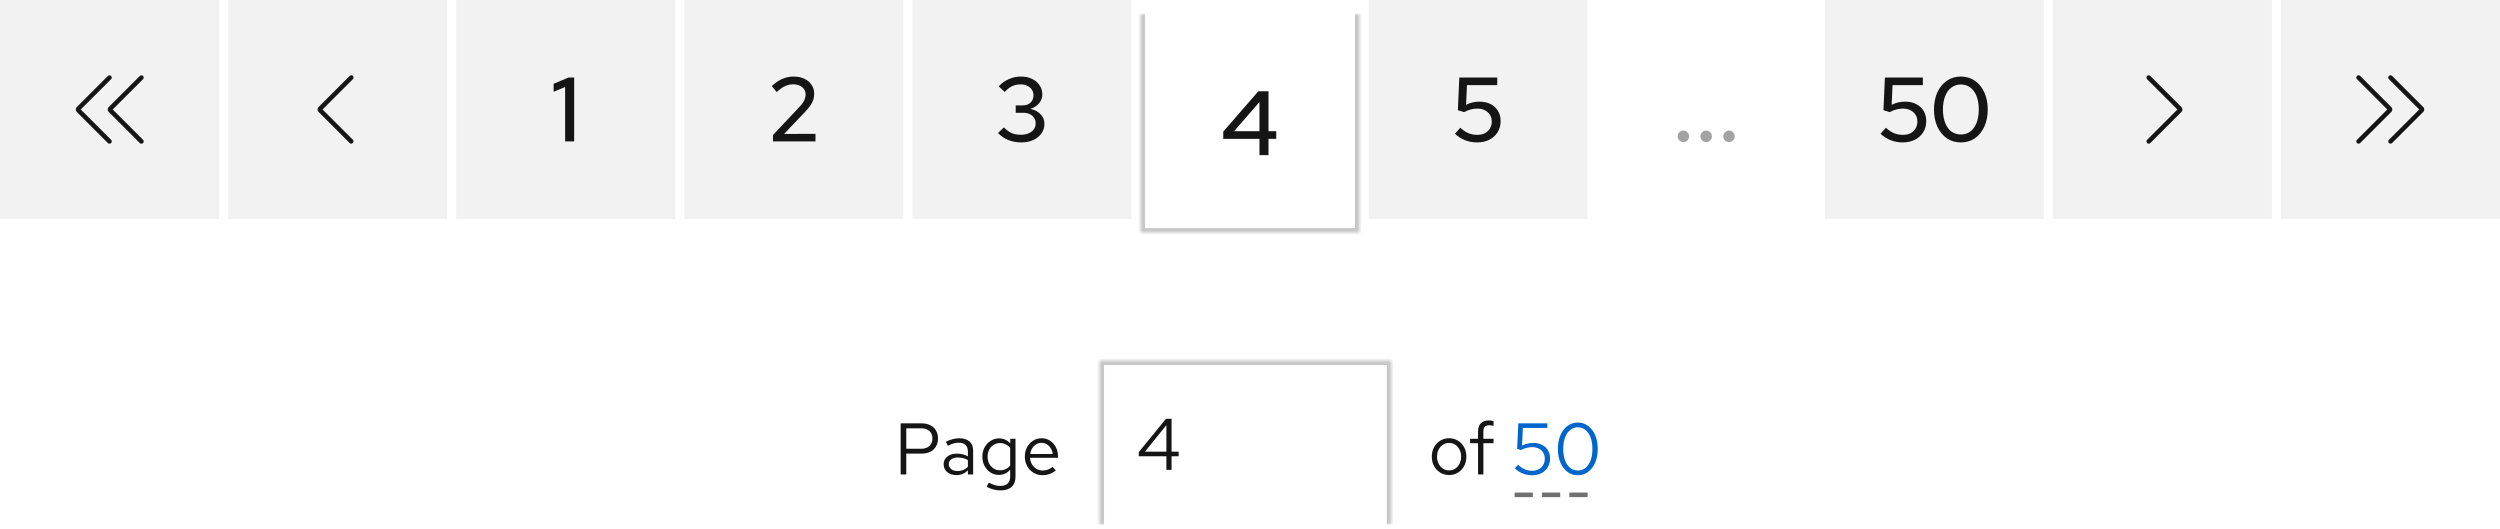 <svg width="548" height="116" viewBox="0 0 548 116" fill="none" xmlns="http://www.w3.org/2000/svg">
<rect width="48" height="48" fill="#F2F2F2"/>
<g clip-path="url(#clip0_6076_7628)">
<path d="M17.705 24L24.355 17.355C24.55 17.16 24.55 16.845 24.355 16.65C24.16 16.455 23.845 16.455 23.65 16.65L16.825 23.47C16.535 23.76 16.535 24.24 16.825 24.53L23.65 31.355C23.75 31.455 23.875 31.5 24.005 31.5C24.135 31.5 24.26 31.45 24.36 31.355C24.555 31.16 24.555 30.845 24.36 30.65L17.705 24Z" fill="#151515"/>
<path d="M24.705 24L31.355 17.355C31.55 17.16 31.55 16.845 31.355 16.65C31.16 16.455 30.845 16.455 30.65 16.65L23.825 23.475C23.535 23.765 23.535 24.245 23.825 24.535L30.65 31.36C30.75 31.46 30.875 31.505 31.005 31.505C31.135 31.505 31.26 31.455 31.36 31.36C31.555 31.165 31.555 30.85 31.36 30.655L24.715 24.01L24.705 24Z" fill="#151515"/>
</g>
<rect width="48" height="48" transform="translate(50)" fill="#F2F2F2"/>
<g clip-path="url(#clip1_6076_7628)">
<path d="M77 31.5C76.87 31.5 76.745 31.45 76.645 31.355L69.82 24.53C69.53 24.24 69.53 23.76 69.82 23.47L76.645 16.645C76.84 16.45 77.155 16.45 77.35 16.645C77.545 16.84 77.545 17.155 77.35 17.35L70.705 23.995L77.35 30.64C77.545 30.835 77.545 31.15 77.35 31.345C77.25 31.445 77.125 31.49 76.995 31.49L77 31.5Z" fill="#151515"/>
</g>
<rect width="48" height="48" transform="translate(100)" fill="#F2F2F2"/>
<path d="M123.875 31V19.06L121.355 20.12V18.36L124.595 17H125.855V31H123.875Z" fill="#151515"/>
<rect width="48" height="48" transform="translate(150)" fill="#F2F2F2"/>
<path d="M169.433 31V29.6L175.113 23.56C175.5 23.16 175.8 22.8 176.013 22.48C176.226 22.16 176.373 21.86 176.453 21.58C176.546 21.287 176.593 20.98 176.593 20.66C176.593 20.033 176.34 19.513 175.833 19.1C175.326 18.687 174.686 18.48 173.913 18.48C173.273 18.48 172.673 18.607 172.113 18.86C171.553 19.113 170.933 19.553 170.253 20.18L169.173 18.86C169.92 18.167 170.686 17.647 171.473 17.3C172.273 16.953 173.1 16.78 173.953 16.78C174.846 16.78 175.633 16.94 176.313 17.26C176.993 17.58 177.52 18.027 177.893 18.6C178.28 19.16 178.473 19.807 178.473 20.54C178.473 21.007 178.413 21.44 178.293 21.84C178.173 22.227 177.966 22.64 177.673 23.08C177.38 23.507 176.966 24 176.433 24.56L171.873 29.36L178.753 29.34V31H169.433Z" fill="#151515"/>
<rect width="48" height="48" transform="translate(200)" fill="#F2F2F2"/>
<path d="M223.843 31.22C222.843 31.22 221.903 31.047 221.023 30.7C220.156 30.34 219.403 29.827 218.763 29.16L220.063 27.92C220.623 28.507 221.19 28.927 221.763 29.18C222.35 29.42 223.036 29.54 223.823 29.54C224.45 29.54 225.003 29.433 225.483 29.22C225.976 29.007 226.356 28.713 226.623 28.34C226.89 27.967 227.023 27.533 227.023 27.04C227.023 26.587 226.903 26.187 226.663 25.84C226.436 25.48 226.123 25.207 225.723 25.02C225.336 24.82 224.876 24.72 224.343 24.72H222.643V23.1H224.203C224.91 23.1 225.476 22.893 225.903 22.48C226.33 22.067 226.543 21.527 226.543 20.86C226.543 20.42 226.423 20.02 226.183 19.66C225.943 19.3 225.61 19.02 225.183 18.82C224.77 18.607 224.296 18.5 223.763 18.5C223.056 18.5 222.43 18.627 221.883 18.88C221.35 19.12 220.796 19.547 220.223 20.16L218.923 18.92C219.563 18.227 220.303 17.7 221.143 17.34C221.983 16.967 222.87 16.78 223.803 16.78C224.71 16.78 225.51 16.947 226.203 17.28C226.91 17.613 227.463 18.08 227.863 18.68C228.276 19.267 228.483 19.933 228.483 20.68C228.483 21.413 228.236 22.073 227.743 22.66C227.263 23.233 226.63 23.633 225.843 23.86C226.79 24.06 227.543 24.46 228.103 25.06C228.663 25.647 228.943 26.34 228.943 27.14C228.943 27.927 228.723 28.627 228.283 29.24C227.856 29.853 227.256 30.34 226.483 30.7C225.71 31.047 224.83 31.22 223.843 31.22Z" fill="#151515"/>
<g filter="url(#filter0_i_6076_7628)">
<mask id="path-7-inside-1_6076_7628" fill="white">
<path d="M250 0H298V48H250V0Z"/>
</mask>
<path d="M250 0H298V48H250V0Z" fill="white"/>
<path d="M298 48V49H299V48H298ZM250 48H249V49H250V48ZM298 0H297V48H298H299V0H298ZM298 48V47H250V48V49H298V48ZM250 48H251V0H250H249V48H250Z" fill="#C7C7C7" mask="url(#path-7-inside-1_6076_7628)"/>
<path d="M276.074 31V27.44H268.134V25.86L275.834 17H278.054V25.76H279.754V27.44H278.054V31H276.074ZM270.514 25.76H276.074V19.36L270.514 25.76Z" fill="#151515"/>
</g>
<rect width="48" height="48" transform="translate(300)" fill="#F2F2F2"/>
<path d="M323.78 31.22C321.913 31.22 320.293 30.587 318.92 29.32L320.1 28C320.7 28.547 321.293 28.947 321.88 29.2C322.48 29.44 323.133 29.56 323.84 29.56C324.48 29.56 325.033 29.44 325.5 29.2C325.966 28.947 326.333 28.6 326.6 28.16C326.866 27.707 327 27.193 327 26.62C327 25.78 326.7 25.1 326.1 24.58C325.513 24.06 324.746 23.8 323.8 23.8C323.32 23.8 322.846 23.867 322.38 24C321.913 24.12 321.426 24.313 320.92 24.58L319.56 24.16L319.88 17H328.2V18.66H321.56L321.36 22.98C321.88 22.713 322.373 22.533 322.84 22.44C323.32 22.333 323.813 22.28 324.32 22.28C325.253 22.28 326.06 22.46 326.74 22.82C327.433 23.167 327.973 23.66 328.36 24.3C328.746 24.94 328.94 25.68 328.94 26.52C328.94 27.453 328.72 28.273 328.28 28.98C327.853 29.673 327.253 30.22 326.48 30.62C325.706 31.02 324.806 31.22 323.78 31.22Z" fill="#151515"/>
<path d="M369 31.14C368.653 31.14 368.353 31.02 368.1 30.78C367.86 30.527 367.74 30.227 367.74 29.88C367.74 29.533 367.86 29.24 368.1 29C368.353 28.747 368.653 28.62 369 28.62C369.347 28.62 369.64 28.747 369.88 29C370.133 29.24 370.26 29.533 370.26 29.88C370.26 30.227 370.133 30.527 369.88 30.78C369.64 31.02 369.347 31.14 369 31.14ZM374 31.14C373.653 31.14 373.353 31.02 373.1 30.78C372.86 30.527 372.74 30.227 372.74 29.88C372.74 29.533 372.86 29.24 373.1 29C373.353 28.747 373.653 28.62 374 28.62C374.347 28.62 374.64 28.747 374.88 29C375.133 29.24 375.26 29.533 375.26 29.88C375.26 30.227 375.133 30.527 374.88 30.78C374.64 31.02 374.347 31.14 374 31.14ZM379 31.14C378.653 31.14 378.353 31.02 378.1 30.78C377.86 30.527 377.74 30.227 377.74 29.88C377.74 29.533 377.86 29.24 378.1 29C378.353 28.747 378.653 28.62 379 28.62C379.347 28.62 379.64 28.747 379.88 29C380.133 29.24 380.26 29.533 380.26 29.88C380.26 30.227 380.133 30.527 379.88 30.78C379.64 31.02 379.347 31.14 379 31.14Z" fill="#A3A3A3"/>
<rect width="48" height="48" transform="translate(400)" fill="#F2F2F2"/>
<path d="M417.071 31.22C415.204 31.22 413.584 30.587 412.211 29.32L413.391 28C413.991 28.547 414.584 28.947 415.171 29.2C415.771 29.44 416.424 29.56 417.131 29.56C417.771 29.56 418.324 29.44 418.791 29.2C419.257 28.947 419.624 28.6 419.891 28.16C420.157 27.707 420.291 27.193 420.291 26.62C420.291 25.78 419.991 25.1 419.391 24.58C418.804 24.06 418.037 23.8 417.091 23.8C416.611 23.8 416.137 23.867 415.671 24C415.204 24.12 414.717 24.313 414.211 24.58L412.851 24.16L413.171 17H421.491V18.66H414.851L414.651 22.98C415.171 22.713 415.664 22.533 416.131 22.44C416.611 22.333 417.104 22.28 417.611 22.28C418.544 22.28 419.351 22.46 420.031 22.82C420.724 23.167 421.264 23.66 421.651 24.3C422.037 24.94 422.231 25.68 422.231 26.52C422.231 27.453 422.011 28.273 421.571 28.98C421.144 29.673 420.544 30.22 419.771 30.62C418.997 31.02 418.097 31.22 417.071 31.22ZM429.831 31.22C428.658 31.22 427.631 30.92 426.751 30.32C425.871 29.707 425.178 28.86 424.671 27.78C424.178 26.687 423.931 25.427 423.931 24C423.931 22.573 424.178 21.32 424.671 20.24C425.178 19.147 425.871 18.3 426.751 17.7C427.631 17.087 428.658 16.78 429.831 16.78C430.991 16.78 432.011 17.087 432.891 17.7C433.771 18.3 434.458 19.147 434.951 20.24C435.458 21.32 435.711 22.573 435.711 24C435.711 25.427 435.458 26.687 434.951 27.78C434.458 28.86 433.771 29.707 432.891 30.32C432.011 30.92 430.991 31.22 429.831 31.22ZM429.831 29.48C430.631 29.48 431.325 29.26 431.911 28.82C432.498 28.367 432.951 27.727 433.271 26.9C433.591 26.073 433.751 25.107 433.751 24C433.751 22.88 433.591 21.913 433.271 21.1C432.951 20.273 432.498 19.64 431.911 19.2C431.325 18.747 430.631 18.52 429.831 18.52C429.031 18.52 428.331 18.747 427.731 19.2C427.145 19.64 426.691 20.273 426.371 21.1C426.051 21.913 425.891 22.88 425.891 24C425.891 25.107 426.051 26.073 426.371 26.9C426.691 27.727 427.145 28.367 427.731 28.82C428.331 29.26 429.031 29.48 429.831 29.48Z" fill="#151515"/>
<rect width="48" height="48" transform="translate(450)" fill="#F2F2F2"/>
<g clip-path="url(#clip2_6076_7628)">
<path d="M471 31.5C470.87 31.5 470.745 31.45 470.645 31.355C470.45 31.16 470.45 30.845 470.645 30.65L477.29 24.005L470.645 17.355C470.45 17.16 470.45 16.845 470.645 16.65C470.84 16.455 471.155 16.455 471.35 16.65L478.175 23.475C478.465 23.765 478.465 24.245 478.175 24.535L471.35 31.36C471.25 31.46 471.125 31.505 470.995 31.505L471 31.5Z" fill="#151515"/>
</g>
<rect width="48" height="48" transform="translate(500)" fill="#F2F2F2"/>
<g clip-path="url(#clip3_6076_7628)">
<path d="M531.175 23.47L524.355 16.645C524.16 16.45 523.845 16.45 523.65 16.645C523.455 16.84 523.455 17.155 523.65 17.35L530.295 23.995L523.65 30.64C523.455 30.835 523.455 31.15 523.65 31.345C523.75 31.445 523.875 31.49 524.005 31.49C524.135 31.49 524.26 31.44 524.36 31.345L531.185 24.52C531.475 24.23 531.475 23.75 531.185 23.46L531.175 23.47Z" fill="#151515"/>
<path d="M524.175 23.47L517.355 16.645C517.16 16.45 516.845 16.45 516.65 16.645C516.455 16.84 516.455 17.155 516.65 17.35L523.295 23.995L516.645 30.645C516.45 30.84 516.45 31.155 516.645 31.35C516.745 31.45 516.87 31.495 517 31.495C517.13 31.495 517.255 31.445 517.355 31.35L524.18 24.525C524.47 24.235 524.47 23.755 524.18 23.465L524.175 23.47Z" fill="#151515"/>
</g>
<path d="M197.424 104V92.8H202.048C202.773 92.8 203.403 92.939 203.936 93.216C204.469 93.483 204.88 93.867 205.168 94.368C205.467 94.859 205.616 95.44 205.616 96.112C205.616 96.773 205.467 97.355 205.168 97.856C204.88 98.357 204.469 98.747 203.936 99.024C203.403 99.291 202.773 99.424 202.048 99.424H198.656V104H197.424ZM198.656 98.368H201.904C202.683 98.368 203.291 98.165 203.728 97.76C204.165 97.355 204.384 96.805 204.384 96.112C204.384 95.419 204.165 94.875 203.728 94.48C203.291 94.085 202.683 93.888 201.904 93.888H198.656V98.368ZM209.679 104.144C209.124 104.144 208.633 104.043 208.207 103.84C207.78 103.637 207.444 103.36 207.199 103.008C206.964 102.645 206.847 102.229 206.847 101.76C206.847 101.291 206.969 100.885 207.215 100.544C207.46 100.192 207.801 99.92 208.239 99.728C208.676 99.536 209.188 99.44 209.775 99.44C210.223 99.44 210.644 99.488 211.039 99.584C211.444 99.68 211.817 99.835 212.159 100.048V98.976C212.159 98.336 211.988 97.856 211.647 97.536C211.305 97.205 210.804 97.04 210.143 97.04C209.78 97.04 209.407 97.093 209.023 97.2C208.649 97.307 208.233 97.477 207.775 97.712L207.343 96.816C208.388 96.315 209.369 96.064 210.286 96.064C211.257 96.064 212.004 96.304 212.527 96.784C213.049 97.253 213.311 97.931 213.311 98.816V104H212.159V103.088C211.817 103.44 211.439 103.707 211.023 103.888C210.607 104.059 210.159 104.144 209.679 104.144ZM207.967 101.728C207.967 102.187 208.143 102.555 208.495 102.832C208.857 103.109 209.332 103.248 209.919 103.248C210.356 103.248 210.756 103.173 211.119 103.024C211.492 102.875 211.839 102.651 212.159 102.352V100.848C211.828 100.656 211.487 100.517 211.135 100.432C210.783 100.336 210.388 100.288 209.951 100.288C209.353 100.288 208.873 100.421 208.511 100.688C208.148 100.944 207.967 101.291 207.967 101.728ZM219.3 107.504C218.778 107.504 218.25 107.429 217.716 107.28C217.194 107.141 216.708 106.944 216.26 106.688L216.756 105.792C217.236 106.037 217.674 106.219 218.068 106.336C218.463 106.453 218.858 106.512 219.252 106.512C219.967 106.512 220.506 106.341 220.868 106C221.242 105.659 221.428 105.163 221.428 104.512V102.944C221.13 103.317 220.767 103.605 220.34 103.808C219.914 104 219.444 104.096 218.932 104.096C218.26 104.096 217.652 103.92 217.108 103.568C216.564 103.205 216.132 102.725 215.812 102.128C215.492 101.52 215.332 100.843 215.332 100.096C215.332 99.349 215.492 98.677 215.812 98.08C216.143 97.472 216.586 96.992 217.14 96.64C217.695 96.277 218.314 96.096 218.996 96.096C219.487 96.096 219.94 96.192 220.356 96.384C220.772 96.565 221.135 96.837 221.444 97.2V96.192H222.596V104.496C222.596 105.467 222.314 106.208 221.748 106.72C221.183 107.243 220.367 107.504 219.3 107.504ZM219.22 103.088C219.679 103.088 220.1 102.997 220.484 102.816C220.868 102.624 221.183 102.363 221.428 102.032V98.176C221.172 97.845 220.847 97.589 220.452 97.408C220.068 97.216 219.658 97.12 219.22 97.12C218.698 97.12 218.228 97.248 217.812 97.504C217.407 97.76 217.082 98.112 216.836 98.56C216.602 99.008 216.484 99.52 216.484 100.096C216.484 100.661 216.602 101.173 216.836 101.632C217.082 102.08 217.407 102.437 217.812 102.704C218.228 102.96 218.698 103.088 219.22 103.088ZM228.517 104.16C227.792 104.16 227.136 103.984 226.549 103.632C225.962 103.269 225.498 102.784 225.157 102.176C224.816 101.557 224.645 100.864 224.645 100.096C224.645 99.328 224.805 98.64 225.125 98.032C225.456 97.424 225.898 96.944 226.453 96.592C227.008 96.24 227.626 96.064 228.309 96.064C229.002 96.064 229.616 96.24 230.149 96.592C230.693 96.933 231.12 97.403 231.429 98C231.749 98.587 231.909 99.253 231.909 100V100.352H225.781C225.824 100.885 225.968 101.365 226.213 101.792C226.469 102.208 226.8 102.539 227.205 102.784C227.621 103.019 228.074 103.136 228.565 103.136C228.97 103.136 229.36 103.067 229.733 102.928C230.117 102.779 230.442 102.581 230.709 102.336L231.445 103.12C230.997 103.472 230.533 103.733 230.053 103.904C229.573 104.075 229.061 104.16 228.517 104.16ZM225.813 99.52H230.757C230.704 99.051 230.56 98.635 230.325 98.272C230.101 97.899 229.813 97.605 229.461 97.392C229.12 97.179 228.736 97.072 228.309 97.072C227.882 97.072 227.493 97.179 227.141 97.392C226.789 97.595 226.496 97.883 226.261 98.256C226.037 98.619 225.888 99.04 225.813 99.52Z" fill="#151515"/>
<g filter="url(#filter1_i_6076_7628)">
<mask id="path-17-inside-2_6076_7628" fill="white">
<path d="M241 80H305V116H241V80Z"/>
</mask>
<path d="M241 80H305V116H241V80Z" fill="white"/>
<path d="M241 80V79H240V80H241ZM305 80H306V79H305V80ZM241 80V81H305V80V79H241V80ZM305 80H304V116H305H306V80H305ZM241 116H242V80H241H240V116H241Z" fill="#C7C7C7" mask="url(#path-17-inside-2_6076_7628)"/>
<path d="M255.672 104V101.008H249.624V100.096L255.576 92.8H256.808V100H258.36V101.008H256.808V104H255.672ZM250.968 100H255.672V94.192L250.968 100Z" fill="#151515"/>
</g>
<path d="M317.656 104.128C316.931 104.128 316.28 103.952 315.704 103.6C315.128 103.248 314.675 102.768 314.344 102.16C314.013 101.552 313.848 100.864 313.848 100.096C313.848 99.328 314.013 98.64 314.344 98.032C314.675 97.424 315.128 96.944 315.704 96.592C316.28 96.24 316.931 96.064 317.656 96.064C318.371 96.064 319.011 96.24 319.576 96.592C320.152 96.944 320.605 97.424 320.936 98.032C321.267 98.64 321.432 99.328 321.432 100.096C321.432 100.864 321.267 101.552 320.936 102.16C320.605 102.768 320.152 103.248 319.576 103.6C319.011 103.952 318.371 104.128 317.656 104.128ZM317.64 103.104C318.152 103.104 318.605 102.976 319 102.72C319.395 102.453 319.704 102.091 319.928 101.632C320.163 101.173 320.28 100.661 320.28 100.096C320.28 99.52 320.163 99.008 319.928 98.56C319.704 98.101 319.395 97.744 319 97.488C318.605 97.221 318.152 97.088 317.64 97.088C317.128 97.088 316.675 97.221 316.28 97.488C315.885 97.744 315.571 98.101 315.336 98.56C315.112 99.008 315 99.52 315 100.096C315 100.661 315.112 101.173 315.336 101.632C315.571 102.091 315.885 102.453 316.28 102.72C316.675 102.976 317.128 103.104 317.64 103.104ZM323.989 104V97.152H322.245V96.192H323.989V94.56C323.989 93.792 324.192 93.2 324.597 92.784C325.002 92.368 325.578 92.16 326.325 92.16C326.538 92.16 326.73 92.171 326.901 92.192C327.082 92.213 327.242 92.251 327.381 92.304V93.36C327.21 93.307 327.056 93.269 326.917 93.248C326.778 93.227 326.618 93.216 326.437 93.216C325.989 93.216 325.664 93.328 325.461 93.552C325.258 93.765 325.157 94.107 325.157 94.576V96.192H327.381V97.152H325.157V104H323.989Z" fill="#151515"/>
<path d="M335.853 104.176C334.381 104.176 333.112 103.669 332.045 102.656L332.765 101.872C333.256 102.331 333.741 102.667 334.221 102.88C334.712 103.083 335.261 103.184 335.869 103.184C336.413 103.184 336.893 103.072 337.309 102.848C337.725 102.624 338.045 102.309 338.269 101.904C338.504 101.499 338.621 101.035 338.621 100.512C338.621 99.765 338.365 99.163 337.853 98.704C337.352 98.245 336.69 98.016 335.869 98.016C335.442 98.016 335.026 98.069 334.621 98.176C334.216 98.272 333.794 98.432 333.357 98.656L332.557 98.4L332.813 92.8H339.181V93.808H333.805L333.629 97.68C334.056 97.467 334.466 97.317 334.861 97.232C335.256 97.136 335.672 97.088 336.109 97.088C336.845 97.088 337.485 97.232 338.029 97.52C338.584 97.797 339.01 98.192 339.309 98.704C339.618 99.205 339.773 99.792 339.773 100.464C339.773 101.2 339.608 101.845 339.277 102.4C338.946 102.955 338.488 103.392 337.901 103.712C337.314 104.021 336.632 104.176 335.853 104.176ZM345.858 104.176C345.005 104.176 344.247 103.931 343.586 103.44C342.935 102.949 342.423 102.272 342.05 101.408C341.677 100.533 341.49 99.531 341.49 98.4C341.49 97.259 341.677 96.256 342.05 95.392C342.423 94.528 342.935 93.851 343.586 93.36C344.247 92.869 345.005 92.624 345.858 92.624C346.711 92.624 347.463 92.869 348.114 93.36C348.775 93.851 349.293 94.528 349.666 95.392C350.039 96.256 350.226 97.259 350.226 98.4C350.226 99.531 350.039 100.533 349.666 101.408C349.293 102.272 348.775 102.949 348.114 103.44C347.463 103.931 346.711 104.176 345.858 104.176ZM345.858 103.136C346.509 103.136 347.069 102.944 347.538 102.56C348.018 102.165 348.391 101.616 348.658 100.912C348.925 100.197 349.058 99.36 349.058 98.4C349.058 97.44 348.925 96.608 348.658 95.904C348.391 95.189 348.018 94.64 347.538 94.256C347.069 93.861 346.509 93.664 345.858 93.664C345.218 93.664 344.658 93.861 344.178 94.256C343.698 94.64 343.325 95.189 343.058 95.904C342.791 96.608 342.658 97.44 342.658 98.4C342.658 99.36 342.791 100.197 343.058 100.912C343.325 101.616 343.698 102.165 344.178 102.56C344.658 102.944 345.218 103.136 345.858 103.136Z" fill="#0066CC"/>
<line x1="332.5" y1="108.469" x2="349.5" y2="108.469" stroke="#707070" stroke-linecap="square" stroke-dasharray="3 3"/>
<defs>
<filter id="filter0_i_6076_7628" x="250" y="0" width="48" height="48" filterUnits="userSpaceOnUse" color-interpolation-filters="sRGB">
<feFlood flood-opacity="0" result="BackgroundImageFix"/>
<feBlend mode="normal" in="SourceGraphic" in2="BackgroundImageFix" result="shape"/>
<feColorMatrix in="SourceAlpha" type="matrix" values="0 0 0 0 0 0 0 0 0 0 0 0 0 0 0 0 0 0 127 0" result="hardAlpha"/>
<feOffset dy="3"/>
<feComposite in2="hardAlpha" operator="arithmetic" k2="-1" k3="1"/>
<feColorMatrix type="matrix" values="0 0 0 0 0 0 0 0 0 0.4 0 0 0 0 0.8 0 0 0 1 0"/>
<feBlend mode="normal" in2="shape" result="effect1_innerShadow_6076_7628"/>
</filter>
<filter id="filter1_i_6076_7628" x="241" y="80" width="64" height="36" filterUnits="userSpaceOnUse" color-interpolation-filters="sRGB">
<feFlood flood-opacity="0" result="BackgroundImageFix"/>
<feBlend mode="normal" in="SourceGraphic" in2="BackgroundImageFix" result="shape"/>
<feColorMatrix in="SourceAlpha" type="matrix" values="0 0 0 0 0 0 0 0 0 0 0 0 0 0 0 0 0 0 127 0" result="hardAlpha"/>
<feOffset dy="-1"/>
<feComposite in2="hardAlpha" operator="arithmetic" k2="-1" k3="1"/>
<feColorMatrix type="matrix" values="0 0 0 0 0.302 0 0 0 0 0.302 0 0 0 0 0.302 0 0 0 1 0"/>
<feBlend mode="normal" in2="shape" result="effect1_innerShadow_6076_7628"/>
</filter>
<clipPath id="clip0_6076_7628">
<rect width="16" height="16" fill="white" transform="translate(16 16)"/>
</clipPath>
<clipPath id="clip1_6076_7628">
<rect width="16" height="16" fill="white" transform="translate(66 16)"/>
</clipPath>
<clipPath id="clip2_6076_7628">
<rect width="16" height="16" fill="white" transform="translate(466 16)"/>
</clipPath>
<clipPath id="clip3_6076_7628">
<rect width="16" height="16" fill="white" transform="translate(516 16)"/>
</clipPath>
</defs>
</svg>
